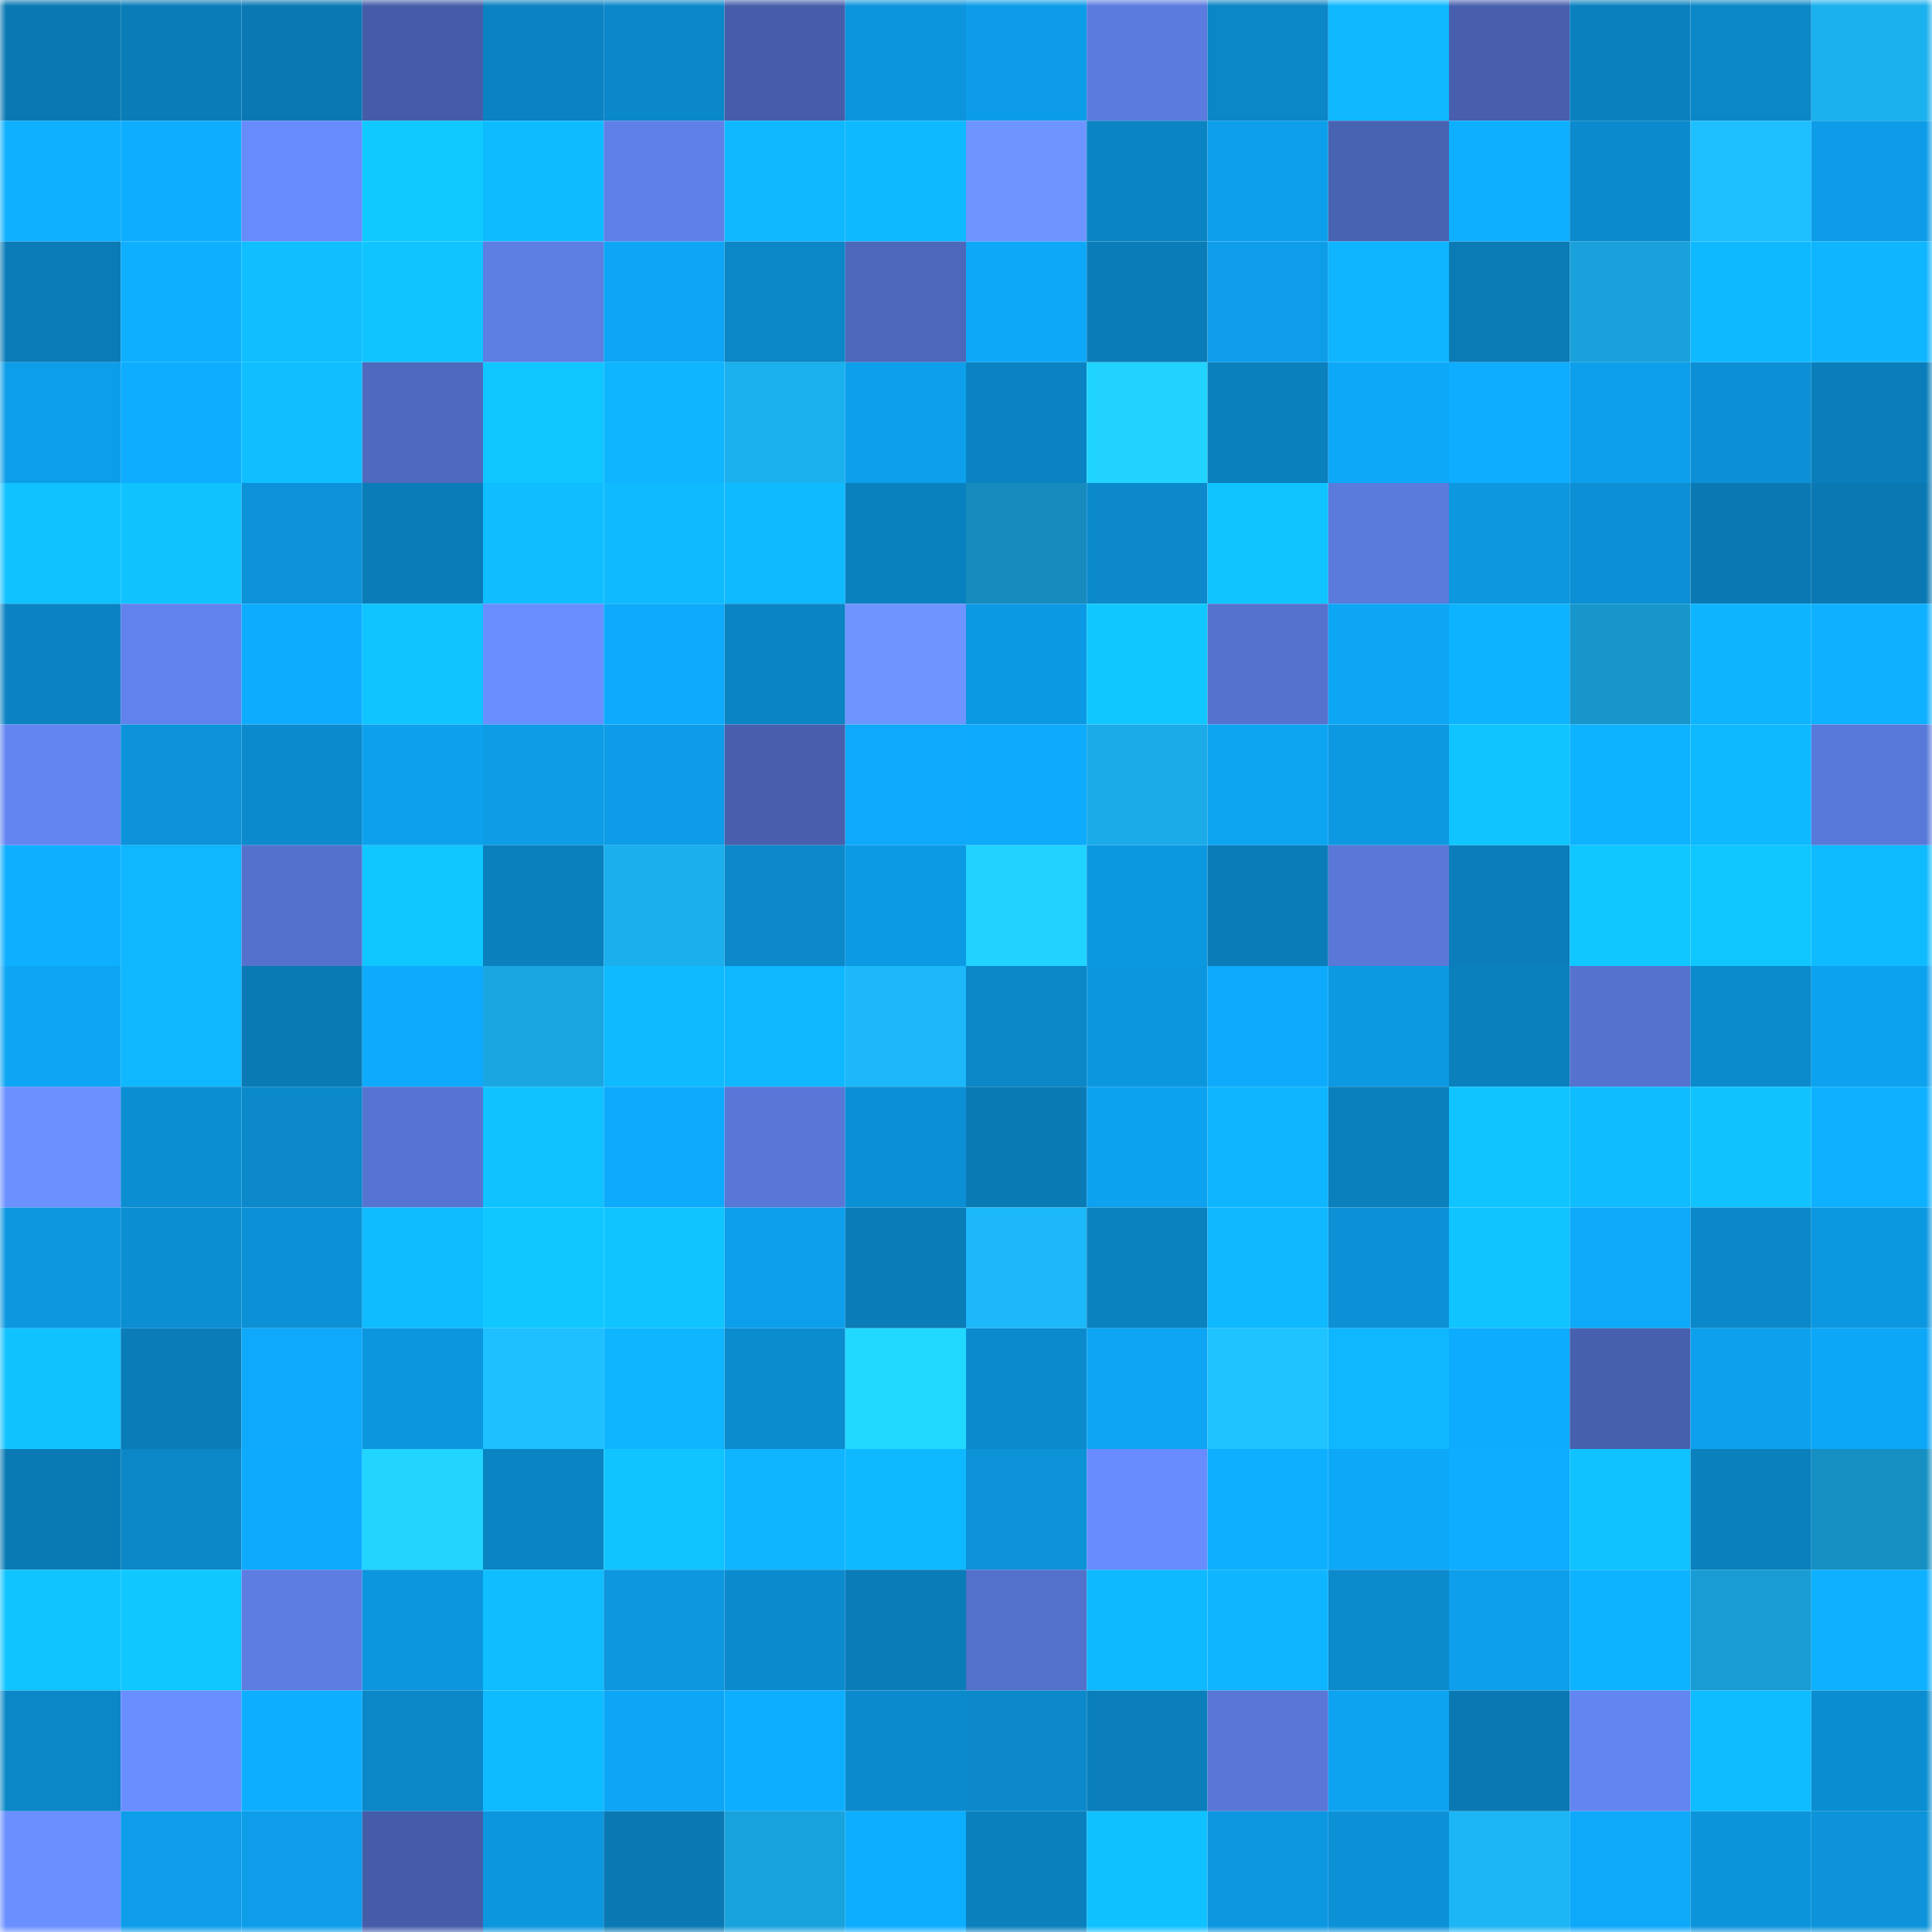 <svg viewBox="0 0 160 160" fill="none" role="img" xmlns="http://www.w3.org/2000/svg" width="240" height="240" name="ens%2Careswey.eth"><mask id="785977557" mask-type="alpha" maskUnits="userSpaceOnUse" x="0" y="0" width="160" height="160"><rect width="160" height="160" fill="#FFFFFF"></rect></mask><g mask="url(#785977557)"><rect x="0" y="0" width="10" height="10" fill="#0a79b3"></rect><rect x="10" y="0" width="10" height="10" fill="#0a7db8"></rect><rect x="20" y="0" width="10" height="10" fill="#0a79b3"></rect><rect x="30" y="0" width="10" height="10" fill="#455da9"></rect><rect x="40" y="0" width="10" height="10" fill="#0b82c1"></rect><rect x="50" y="0" width="10" height="10" fill="#0b88c9"></rect><rect x="60" y="0" width="10" height="10" fill="#465eaa"></rect><rect x="70" y="0" width="10" height="10" fill="#0c95dd"></rect><rect x="80" y="0" width="10" height="10" fill="#0d9de8"></rect><rect x="90" y="0" width="10" height="10" fill="#5b7bde"></rect><rect x="100" y="0" width="10" height="10" fill="#0b86c6"></rect><rect x="110" y="0" width="10" height="10" fill="#0fb7ff"></rect><rect x="120" y="0" width="10" height="10" fill="#475fad"></rect><rect x="130" y="0" width="10" height="10" fill="#0a80be"></rect><rect x="140" y="0" width="10" height="10" fill="#0b87c7"></rect><rect x="150" y="0" width="10" height="10" fill="#1bb0ee"></rect><rect x="0" y="10" width="10" height="10" fill="#0eb0ff"></rect><rect x="10" y="10" width="10" height="10" fill="#0eadff"></rect><rect x="20" y="10" width="10" height="10" fill="#678bfb"></rect><rect x="30" y="10" width="10" height="10" fill="#10c9ff"></rect><rect x="40" y="10" width="10" height="10" fill="#0fbbff"></rect><rect x="50" y="10" width="10" height="10" fill="#5f80e7"></rect><rect x="60" y="10" width="10" height="10" fill="#0fb7ff"></rect><rect x="70" y="10" width="10" height="10" fill="#0fb9ff"></rect><rect x="80" y="10" width="10" height="10" fill="#6e94ff"></rect><rect x="90" y="10" width="10" height="10" fill="#0b84c3"></rect><rect x="100" y="10" width="10" height="10" fill="#0d9feb"></rect><rect x="110" y="10" width="10" height="10" fill="#4963b3"></rect><rect x="120" y="10" width="10" height="10" fill="#0eafff"></rect><rect x="130" y="10" width="10" height="10" fill="#0b8acd"></rect><rect x="140" y="10" width="10" height="10" fill="#1ebfff"></rect><rect x="150" y="10" width="10" height="10" fill="#0d9de8"></rect><rect x="0" y="20" width="10" height="10" fill="#0a7bb6"></rect><rect x="10" y="20" width="10" height="10" fill="#0eafff"></rect><rect x="20" y="20" width="10" height="10" fill="#0fbfff"></rect><rect x="30" y="20" width="10" height="10" fill="#10c4ff"></rect><rect x="40" y="20" width="10" height="10" fill="#5d7ee3"></rect><rect x="50" y="20" width="10" height="10" fill="#0da6f6"></rect><rect x="60" y="20" width="10" height="10" fill="#0b86c7"></rect><rect x="70" y="20" width="10" height="10" fill="#4d68bb"></rect><rect x="80" y="20" width="10" height="10" fill="#0ea8f9"></rect><rect x="90" y="20" width="10" height="10" fill="#0a7db8"></rect><rect x="100" y="20" width="10" height="10" fill="#0d9de9"></rect><rect x="110" y="20" width="10" height="10" fill="#0fb5ff"></rect><rect x="120" y="20" width="10" height="10" fill="#0a7bb5"></rect><rect x="130" y="20" width="10" height="10" fill="#19a1db"></rect><rect x="140" y="20" width="10" height="10" fill="#0fb9ff"></rect><rect x="150" y="20" width="10" height="10" fill="#0fb6ff"></rect><rect x="0" y="30" width="10" height="10" fill="#0d9ee9"></rect><rect x="10" y="30" width="10" height="10" fill="#0eadff"></rect><rect x="20" y="30" width="10" height="10" fill="#0fbfff"></rect><rect x="30" y="30" width="10" height="10" fill="#4e69bd"></rect><rect x="40" y="30" width="10" height="10" fill="#10c6ff"></rect><rect x="50" y="30" width="10" height="10" fill="#0fb5ff"></rect><rect x="60" y="30" width="10" height="10" fill="#1bb0ee"></rect><rect x="70" y="30" width="10" height="10" fill="#0d9feb"></rect><rect x="80" y="30" width="10" height="10" fill="#0b83c2"></rect><rect x="90" y="30" width="10" height="10" fill="#21d4ff"></rect><rect x="100" y="30" width="10" height="10" fill="#0a80bd"></rect><rect x="110" y="30" width="10" height="10" fill="#0ea8f9"></rect><rect x="120" y="30" width="10" height="10" fill="#0eadff"></rect><rect x="130" y="30" width="10" height="10" fill="#0d9feb"></rect><rect x="140" y="30" width="10" height="10" fill="#0c8fd4"></rect><rect x="150" y="30" width="10" height="10" fill="#0a7ebb"></rect><rect x="0" y="40" width="10" height="10" fill="#10c2ff"></rect><rect x="10" y="40" width="10" height="10" fill="#10c3ff"></rect><rect x="20" y="40" width="10" height="10" fill="#0c92d8"></rect><rect x="30" y="40" width="10" height="10" fill="#0a7db9"></rect><rect x="40" y="40" width="10" height="10" fill="#0fbeff"></rect><rect x="50" y="40" width="10" height="10" fill="#0fbaff"></rect><rect x="60" y="40" width="10" height="10" fill="#0fbaff"></rect><rect x="70" y="40" width="10" height="10" fill="#0a81bf"></rect><rect x="80" y="40" width="10" height="10" fill="#168cbe"></rect><rect x="90" y="40" width="10" height="10" fill="#0b89cb"></rect><rect x="100" y="40" width="10" height="10" fill="#10c4ff"></rect><rect x="110" y="40" width="10" height="10" fill="#5a7adc"></rect><rect x="120" y="40" width="10" height="10" fill="#0c97df"></rect><rect x="130" y="40" width="10" height="10" fill="#0c8fd4"></rect><rect x="140" y="40" width="10" height="10" fill="#0a79b3"></rect><rect x="150" y="40" width="10" height="10" fill="#0a79b3"></rect><rect x="0" y="50" width="10" height="10" fill="#0b83c2"></rect><rect x="10" y="50" width="10" height="10" fill="#6182ec"></rect><rect x="20" y="50" width="10" height="10" fill="#0eacfe"></rect><rect x="30" y="50" width="10" height="10" fill="#10c4ff"></rect><rect x="40" y="50" width="10" height="10" fill="#698eff"></rect><rect x="50" y="50" width="10" height="10" fill="#0eabfd"></rect><rect x="60" y="50" width="10" height="10" fill="#0b84c4"></rect><rect x="70" y="50" width="10" height="10" fill="#6e95ff"></rect><rect x="80" y="50" width="10" height="10" fill="#0c99e3"></rect><rect x="90" y="50" width="10" height="10" fill="#10c8ff"></rect><rect x="100" y="50" width="10" height="10" fill="#5472ce"></rect><rect x="110" y="50" width="10" height="10" fill="#0da6f5"></rect><rect x="120" y="50" width="10" height="10" fill="#0eb3ff"></rect><rect x="130" y="50" width="10" height="10" fill="#1796cc"></rect><rect x="140" y="50" width="10" height="10" fill="#0fb4ff"></rect><rect x="150" y="50" width="10" height="10" fill="#0eb1ff"></rect><rect x="0" y="60" width="10" height="10" fill="#6385f1"></rect><rect x="10" y="60" width="10" height="10" fill="#0c93da"></rect><rect x="20" y="60" width="10" height="10" fill="#0b8acd"></rect><rect x="30" y="60" width="10" height="10" fill="#0da1ed"></rect><rect x="40" y="60" width="10" height="10" fill="#0d9ce6"></rect><rect x="50" y="60" width="10" height="10" fill="#0d9ce7"></rect><rect x="60" y="60" width="10" height="10" fill="#475fad"></rect><rect x="70" y="60" width="10" height="10" fill="#0ea9fa"></rect><rect x="80" y="60" width="10" height="10" fill="#0eaafb"></rect><rect x="90" y="60" width="10" height="10" fill="#1aabe8"></rect><rect x="100" y="60" width="10" height="10" fill="#0da4f2"></rect><rect x="110" y="60" width="10" height="10" fill="#0c99e2"></rect><rect x="120" y="60" width="10" height="10" fill="#10c5ff"></rect><rect x="130" y="60" width="10" height="10" fill="#0eb3ff"></rect><rect x="140" y="60" width="10" height="10" fill="#0fb9ff"></rect><rect x="150" y="60" width="10" height="10" fill="#5979da"></rect><rect x="0" y="70" width="10" height="10" fill="#0eafff"></rect><rect x="10" y="70" width="10" height="10" fill="#0fb7ff"></rect><rect x="20" y="70" width="10" height="10" fill="#5472cd"></rect><rect x="30" y="70" width="10" height="10" fill="#10c6ff"></rect><rect x="40" y="70" width="10" height="10" fill="#0a80bd"></rect><rect x="50" y="70" width="10" height="10" fill="#1bafed"></rect><rect x="60" y="70" width="10" height="10" fill="#0b89ca"></rect><rect x="70" y="70" width="10" height="10" fill="#0c9ae4"></rect><rect x="80" y="70" width="10" height="10" fill="#21d3ff"></rect><rect x="90" y="70" width="10" height="10" fill="#0c98e1"></rect><rect x="100" y="70" width="10" height="10" fill="#0a7db9"></rect><rect x="110" y="70" width="10" height="10" fill="#5978d8"></rect><rect x="120" y="70" width="10" height="10" fill="#0a7dba"></rect><rect x="130" y="70" width="10" height="10" fill="#10c7ff"></rect><rect x="140" y="70" width="10" height="10" fill="#10c6ff"></rect><rect x="150" y="70" width="10" height="10" fill="#0fbbff"></rect><rect x="0" y="80" width="10" height="10" fill="#0da5f4"></rect><rect x="10" y="80" width="10" height="10" fill="#0fb7ff"></rect><rect x="20" y="80" width="10" height="10" fill="#0a7ab5"></rect><rect x="30" y="80" width="10" height="10" fill="#0eabfc"></rect><rect x="40" y="80" width="10" height="10" fill="#1aa6e0"></rect><rect x="50" y="80" width="10" height="10" fill="#0fbaff"></rect><rect x="60" y="80" width="10" height="10" fill="#0fb7ff"></rect><rect x="70" y="80" width="10" height="10" fill="#1cb8f9"></rect><rect x="80" y="80" width="10" height="10" fill="#0b87c8"></rect><rect x="90" y="80" width="10" height="10" fill="#0c96dd"></rect><rect x="100" y="80" width="10" height="10" fill="#0eaafb"></rect><rect x="110" y="80" width="10" height="10" fill="#0c99e2"></rect><rect x="120" y="80" width="10" height="10" fill="#0a80bd"></rect><rect x="130" y="80" width="10" height="10" fill="#5572cf"></rect><rect x="140" y="80" width="10" height="10" fill="#0b8acc"></rect><rect x="150" y="80" width="10" height="10" fill="#0da2ef"></rect><rect x="0" y="90" width="10" height="10" fill="#6b90ff"></rect><rect x="10" y="90" width="10" height="10" fill="#0b8ed2"></rect><rect x="20" y="90" width="10" height="10" fill="#0b89ca"></rect><rect x="30" y="90" width="10" height="10" fill="#5674d2"></rect><rect x="40" y="90" width="10" height="10" fill="#10c2ff"></rect><rect x="50" y="90" width="10" height="10" fill="#0eabfd"></rect><rect x="60" y="90" width="10" height="10" fill="#5877d7"></rect><rect x="70" y="90" width="10" height="10" fill="#0c90d5"></rect><rect x="80" y="90" width="10" height="10" fill="#0a7ab4"></rect><rect x="90" y="90" width="10" height="10" fill="#0da2f0"></rect><rect x="100" y="90" width="10" height="10" fill="#0fb5ff"></rect><rect x="110" y="90" width="10" height="10" fill="#0a80bd"></rect><rect x="120" y="90" width="10" height="10" fill="#10c4ff"></rect><rect x="130" y="90" width="10" height="10" fill="#0fbdff"></rect><rect x="140" y="90" width="10" height="10" fill="#10c3ff"></rect><rect x="150" y="90" width="10" height="10" fill="#0eb1ff"></rect><rect x="0" y="100" width="10" height="10" fill="#0c97df"></rect><rect x="10" y="100" width="10" height="10" fill="#0b8ed2"></rect><rect x="20" y="100" width="10" height="10" fill="#0c91d6"></rect><rect x="30" y="100" width="10" height="10" fill="#0fbcff"></rect><rect x="40" y="100" width="10" height="10" fill="#10c7ff"></rect><rect x="50" y="100" width="10" height="10" fill="#10c5ff"></rect><rect x="60" y="100" width="10" height="10" fill="#0d9feb"></rect><rect x="70" y="100" width="10" height="10" fill="#0a7cb7"></rect><rect x="80" y="100" width="10" height="10" fill="#1cb8f9"></rect><rect x="90" y="100" width="10" height="10" fill="#0a82c0"></rect><rect x="100" y="100" width="10" height="10" fill="#0fb8ff"></rect><rect x="110" y="100" width="10" height="10" fill="#0c91d7"></rect><rect x="120" y="100" width="10" height="10" fill="#10c5ff"></rect><rect x="130" y="100" width="10" height="10" fill="#0ea9f9"></rect><rect x="140" y="100" width="10" height="10" fill="#0b88c9"></rect><rect x="150" y="100" width="10" height="10" fill="#0c98e0"></rect><rect x="0" y="110" width="10" height="10" fill="#10c3ff"></rect><rect x="10" y="110" width="10" height="10" fill="#0a7db8"></rect><rect x="20" y="110" width="10" height="10" fill="#0ea9fa"></rect><rect x="30" y="110" width="10" height="10" fill="#0c96de"></rect><rect x="40" y="110" width="10" height="10" fill="#1ec0ff"></rect><rect x="50" y="110" width="10" height="10" fill="#0fb5ff"></rect><rect x="60" y="110" width="10" height="10" fill="#0b8ccf"></rect><rect x="70" y="110" width="10" height="10" fill="#21d9ff"></rect><rect x="80" y="110" width="10" height="10" fill="#0b8bce"></rect><rect x="90" y="110" width="10" height="10" fill="#0da5f4"></rect><rect x="100" y="110" width="10" height="10" fill="#1ec3ff"></rect><rect x="110" y="110" width="10" height="10" fill="#0fb7ff"></rect><rect x="120" y="110" width="10" height="10" fill="#0eacfe"></rect><rect x="130" y="110" width="10" height="10" fill="#4760ad"></rect><rect x="140" y="110" width="10" height="10" fill="#0da1ed"></rect><rect x="150" y="110" width="10" height="10" fill="#0da7f7"></rect><rect x="0" y="120" width="10" height="10" fill="#0a7ab5"></rect><rect x="10" y="120" width="10" height="10" fill="#0b87c7"></rect><rect x="20" y="120" width="10" height="10" fill="#0eabfd"></rect><rect x="30" y="120" width="10" height="10" fill="#21d5ff"></rect><rect x="40" y="120" width="10" height="10" fill="#0b84c3"></rect><rect x="50" y="120" width="10" height="10" fill="#10c5ff"></rect><rect x="60" y="120" width="10" height="10" fill="#0fb5ff"></rect><rect x="70" y="120" width="10" height="10" fill="#0fb9ff"></rect><rect x="80" y="120" width="10" height="10" fill="#0c92d7"></rect><rect x="90" y="120" width="10" height="10" fill="#688cfd"></rect><rect x="100" y="120" width="10" height="10" fill="#0eafff"></rect><rect x="110" y="120" width="10" height="10" fill="#0ea8f9"></rect><rect x="120" y="120" width="10" height="10" fill="#0eadff"></rect><rect x="130" y="120" width="10" height="10" fill="#10c2ff"></rect><rect x="140" y="120" width="10" height="10" fill="#0a80bd"></rect><rect x="150" y="120" width="10" height="10" fill="#168fc2"></rect><rect x="0" y="130" width="10" height="10" fill="#10c5ff"></rect><rect x="10" y="130" width="10" height="10" fill="#10c8ff"></rect><rect x="20" y="130" width="10" height="10" fill="#5d7de2"></rect><rect x="30" y="130" width="10" height="10" fill="#0c96de"></rect><rect x="40" y="130" width="10" height="10" fill="#0fbeff"></rect><rect x="50" y="130" width="10" height="10" fill="#0c97df"></rect><rect x="60" y="130" width="10" height="10" fill="#0b8bce"></rect><rect x="70" y="130" width="10" height="10" fill="#0a7cb7"></rect><rect x="80" y="130" width="10" height="10" fill="#5370cb"></rect><rect x="90" y="130" width="10" height="10" fill="#0fb9ff"></rect><rect x="100" y="130" width="10" height="10" fill="#0fb6ff"></rect><rect x="110" y="130" width="10" height="10" fill="#0b8acc"></rect><rect x="120" y="130" width="10" height="10" fill="#0d9feb"></rect><rect x="130" y="130" width="10" height="10" fill="#0eb3ff"></rect><rect x="140" y="130" width="10" height="10" fill="#189cd3"></rect><rect x="150" y="130" width="10" height="10" fill="#0eb1ff"></rect><rect x="0" y="140" width="10" height="10" fill="#0b87c7"></rect><rect x="10" y="140" width="10" height="10" fill="#698eff"></rect><rect x="20" y="140" width="10" height="10" fill="#0eaeff"></rect><rect x="30" y="140" width="10" height="10" fill="#0b87c8"></rect><rect x="40" y="140" width="10" height="10" fill="#0fbbff"></rect><rect x="50" y="140" width="10" height="10" fill="#0da6f6"></rect><rect x="60" y="140" width="10" height="10" fill="#0eaeff"></rect><rect x="70" y="140" width="10" height="10" fill="#0b8bce"></rect><rect x="80" y="140" width="10" height="10" fill="#0b89cb"></rect><rect x="90" y="140" width="10" height="10" fill="#0a7fbc"></rect><rect x="100" y="140" width="10" height="10" fill="#5877d7"></rect><rect x="110" y="140" width="10" height="10" fill="#0da3f1"></rect><rect x="120" y="140" width="10" height="10" fill="#0a79b3"></rect><rect x="130" y="140" width="10" height="10" fill="#6385f1"></rect><rect x="140" y="140" width="10" height="10" fill="#0fbcff"></rect><rect x="150" y="140" width="10" height="10" fill="#0b8ed1"></rect><rect x="0" y="150" width="10" height="10" fill="#6a8fff"></rect><rect x="10" y="150" width="10" height="10" fill="#0d9de9"></rect><rect x="20" y="150" width="10" height="10" fill="#0d9de9"></rect><rect x="30" y="150" width="10" height="10" fill="#455da9"></rect><rect x="40" y="150" width="10" height="10" fill="#0c96de"></rect><rect x="50" y="150" width="10" height="10" fill="#0a79b3"></rect><rect x="60" y="150" width="10" height="10" fill="#19a3dd"></rect><rect x="70" y="150" width="10" height="10" fill="#0eaeff"></rect><rect x="80" y="150" width="10" height="10" fill="#0a80bd"></rect><rect x="90" y="150" width="10" height="10" fill="#10c1ff"></rect><rect x="100" y="150" width="10" height="10" fill="#0c97e0"></rect><rect x="110" y="150" width="10" height="10" fill="#0c91d7"></rect><rect x="120" y="150" width="10" height="10" fill="#1cb5f5"></rect><rect x="130" y="150" width="10" height="10" fill="#0ea9f9"></rect><rect x="140" y="150" width="10" height="10" fill="#0c94da"></rect><rect x="150" y="150" width="10" height="10" fill="#0c93d9"></rect></g></svg>